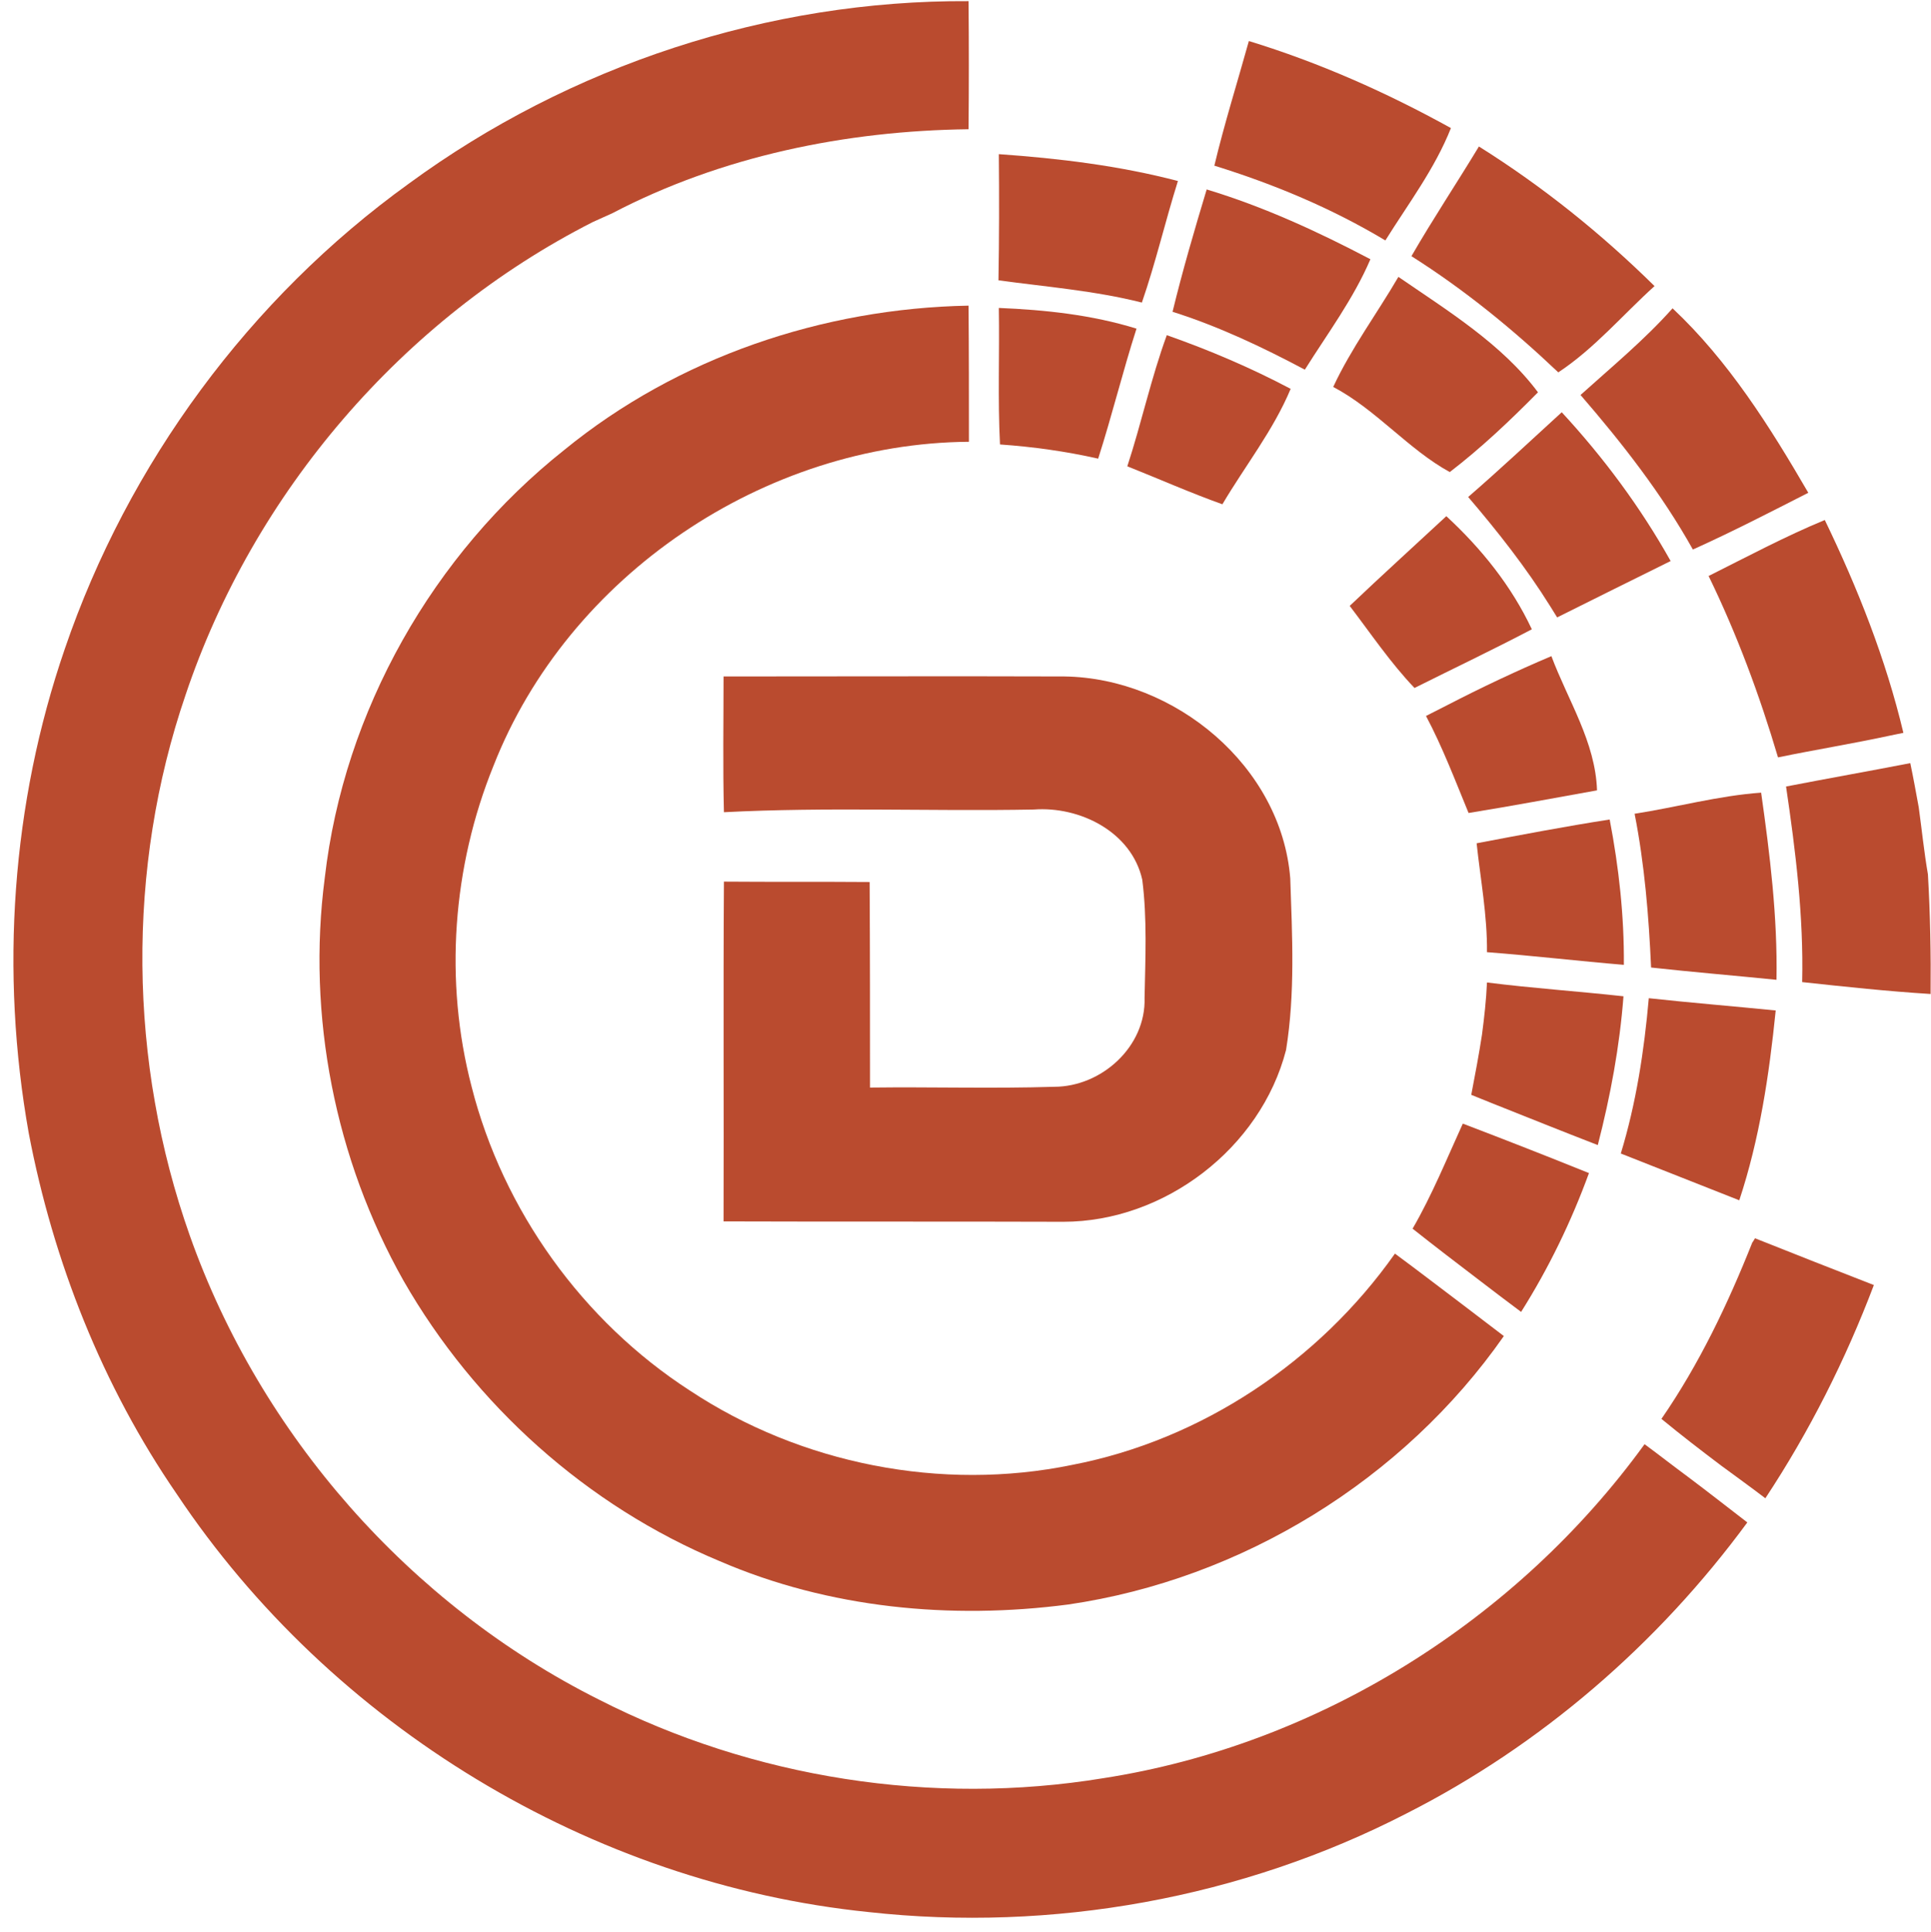 <?xml version="1.0" encoding="UTF-8" standalone="no"?><svg xmlns="http://www.w3.org/2000/svg" xmlns:xlink="http://www.w3.org/1999/xlink" fill="#000000" height="503.9" preserveAspectRatio="xMidYMid meet" version="1" viewBox="-3.5 -0.2 503.6 503.9" width="503.6" zoomAndPan="magnify"><g fill="#ba4b2f" id="change1_1"><path d="M425.4,376.4c-33.3,45.9-85,78.4-141.2,87.1c-44.5,7.3-91.3,0-131.5-20.5C103.4,418.3,64.4,374,46,322 c-16-45.2-16.6-95.7-1.1-141c17.7-52.7,56.6-98.1,106.2-123.3l5.1-2.3c28.5-14.9,60.9-21.5,92.9-21.9c0.1-11.1,0.1-22.3,0-33.4 C197-0.2,145.1,16.9,103.1,47.7c-41.5,29.9-73.2,73-89.7,121.3C-0.5,209.4-3.5,253.3,4,295.3c6.4,33.5,19.2,65.9,38.6,94.1 c40.3,60.4,108.1,101.6,180.4,109c47.9,5.3,97.4-3.6,140.3-25.7c35.1-17.8,65.6-44.2,88.9-75.9c-5.2-4-10.3-8-15.5-11.9 C432.9,382.1,429.2,379.2,425.4,376.4z"/><path d="M374.9,33.2c-16.8-9.3-34.4-17.1-52.7-22.7c-3,10.8-6.4,21.6-9,32.5c15.5,4.8,30.6,11.1,44.6,19.5 C363.8,52.9,370.7,43.8,374.9,33.2z"/><path d="M294.3,78.7c3.6-10.4,6.1-21.2,9.4-31.7c-15.3-4-31-5.9-46.7-7c0.1,11,0.1,21.9-0.1,32.9 C269.4,74.6,282,75.6,294.3,78.7z"/><path d="M402.9,96.9c9.4-6.2,16.8-15,25.1-22.5c-13.9-13.7-29.2-26-45.8-36.4c-5.8,9.6-12,18.9-17.6,28.6 C378.5,75.4,391.1,85.7,402.9,96.9z"/><path d="M336.8,96.2c5.9-9.4,12.7-18.5,17.1-28.8c-13.7-7.2-27.8-13.7-42.7-18.2c-3.2,10.6-6.3,21.2-8.9,31.9 C314.3,84.9,325.7,90.3,336.8,96.2z"/><path d="M361.2,72c-5.6,9.6-12.3,18.6-17,28.7c11.2,5.9,19.6,16.3,30.4,22.2c8.2-6.3,15.7-13.4,23-20.8 C388.2,89.5,374,80.8,361.2,72z"/><path d="M257.3,115.7c8.6,0.6,17.2,1.8,25.6,3.7c3.6-11.2,6.4-22.7,10-33.9c-11.6-3.6-23.8-4.9-35.9-5.4 C257.2,92,256.7,103.8,257.3,115.7z"/><path d="M143.7,117.1c-34.3,27.2-57.5,68.1-62.5,111.6c-4.7,36,2.7,73.4,20.5,105c18.6,32.5,47.9,58.8,82.5,73.2 c28.5,12.3,60.3,15.3,90.9,11.3c45.3-6.6,87.4-32.5,113.6-70c-3.4-2.6-6.7-5.1-10.1-7.7c-6.1-4.6-12.2-9.3-18.3-13.8 c-19.8,28.1-50.4,48.6-84.2,55.1c-34,7-70.7-0.2-99.7-19.4c-28-18.1-48.7-47-56.9-79.2c-7.2-27.6-5-57.3,5.7-83.7 c19.5-49.7,70.7-84.1,124-84.5c0-11.8,0-23.7-0.1-35.5C211.1,80.2,173.2,93,143.7,117.1z"/><path d="M408.7,102.8c10.9,12.6,21.2,25.8,29.3,40.3c10.2-4.6,20.1-9.7,30.1-14.8c-10-17.2-20.8-34.4-35.4-48.1 C425.4,88.4,416.8,95.5,408.7,102.8z"/><path d="M290.5,121.4c8.3,3.3,16.4,6.9,24.8,9.9c5.9-10,13.3-19.3,17.8-30.1c-10.4-5.5-21.2-10.1-32.3-14 C296.7,98.4,294.2,110.1,290.5,121.4z"/><path d="M403.8,107.3c-8.1,7.4-16.1,14.9-24.4,22.1c7.7,9,15.1,18.4,21.4,28.5l1.8,2.9c9.8-4.9,19.7-9.8,29.6-14.7 C424.3,132,414.7,119.1,403.8,107.3z"/><path d="M396,163.9c-5.3-11.3-13.2-21.1-22.3-29.5c-8.4,7.8-16.9,15.5-25.2,23.4c5.5,7.2,10.6,14.8,16.9,21.4 C375.6,174.1,385.9,169.2,396,163.9z"/><path d="M460.2,197.3c9.7-2,19.6-3.6,29.3-5.7c0.9-0.2,2.5-0.5,3.4-0.7c-4.6-19.3-11.9-37.7-20.5-55.5 c-10.4,4.3-20.3,9.6-30.3,14.6C449.5,165.2,455.4,181.1,460.2,197.3z"/><path d="M373.9,183.7c-1.4,0.7-4.1,2.1-5.5,2.8c4.3,8.1,7.6,16.8,11.1,25.3c11.2-1.8,22.3-3.9,33.5-5.9 c-0.4-12.6-7.6-23.5-11.9-35C391.9,174.8,382.8,179.1,373.9,183.7z"/><path d="M185.3,211.6c26.9-1.4,53.9-0.2,80.8-0.7c12-0.9,25.5,5.8,28.3,18.3c1.3,10.2,0.8,20.5,0.6,30.8 c0.4,12.7-11.2,23.2-23.6,23.2c-16,0.5-32,0-48,0.2c0-17.9,0-35.7-0.1-53.6c-12.7-0.1-25.4,0-38-0.1c-0.2,29.5,0,59.1-0.1,88.6 c29.5,0.1,59,0,88.6,0.1c26.4,0,51.5-19.2,58.1-44.8c2.4-14.8,1.6-29.8,1.1-44.7c-2.3-29.3-30.1-52.3-58.9-52.7 c-29.6-0.1-59.3,0-88.9,0C185.2,187.9,185,199.7,185.3,211.6z"/><path d="M466.5,255.9c11.1,1.2,22.3,2.4,33.5,3.1c0.1-10.4-0.1-20.8-0.7-31.2c-1-5.8-1.6-11.7-2.4-17.5 c-0.7-3.8-1.4-7.7-2.2-11.5c-10.8,2.1-21.6,4-32.4,6.1C464.8,221.8,466.9,238.8,466.5,255.9z"/><path d="M455.8,206.5c-11.2,0.8-22,3.8-33,5.5c2.6,13.2,3.7,26.7,4.3,40.1c10.9,1.2,21.8,2.1,32.7,3.2 C460.1,238.9,458.1,222.7,455.8,206.5z"/><path d="M420,251.4c0.1-12.7-1.3-25.4-3.7-37.9c-11.6,1.8-23.1,4-34.7,6.2c1,9.4,2.8,18.8,2.7,28.4 C396.2,249,408,250.4,420,251.4z"/><path d="M419.9,259.6c-11.8-1.3-23.7-2.1-35.6-3.6c-0.2,4.6-0.7,9-1.3,13.6c-0.8,5.2-1.8,10.5-2.8,15.7 c1.3,0.5,3.9,1.6,5.2,2.1c9.3,3.7,18.5,7.4,27.8,11C416.5,285.6,418.9,272.7,419.9,259.6z"/><path d="M459.6,263.3c-11-1.1-22.1-2-33.1-3.2c-1.2,13.7-3.3,27.4-7.3,40.5c10.3,4.1,20.6,8.1,30.9,12.2 C455.4,296.8,457.9,280.1,459.6,263.3z"/><path d="M393.2,341.9c7.2-11.4,13.1-23.6,17.7-36.2c-10.9-4.4-21.9-8.7-32.9-12.9c-4.2,9.2-8,18.6-13.1,27.4 c5.8,4.6,11.7,9.1,17.6,13.6C386,336.5,389.6,339.2,393.2,341.9z"/><path d="M453.5,323.8c-6.4,16.1-13.9,31.8-23.7,46c5.1,4.2,10.3,8.2,15.6,12.2c3.8,2.8,7.7,5.6,11.5,8.5 c11.5-17.4,20.9-36.1,28.3-55.6c-10.3-4-20.7-8.1-31-12.2C454,323,453.7,323.6,453.5,323.8z"/></g></svg>